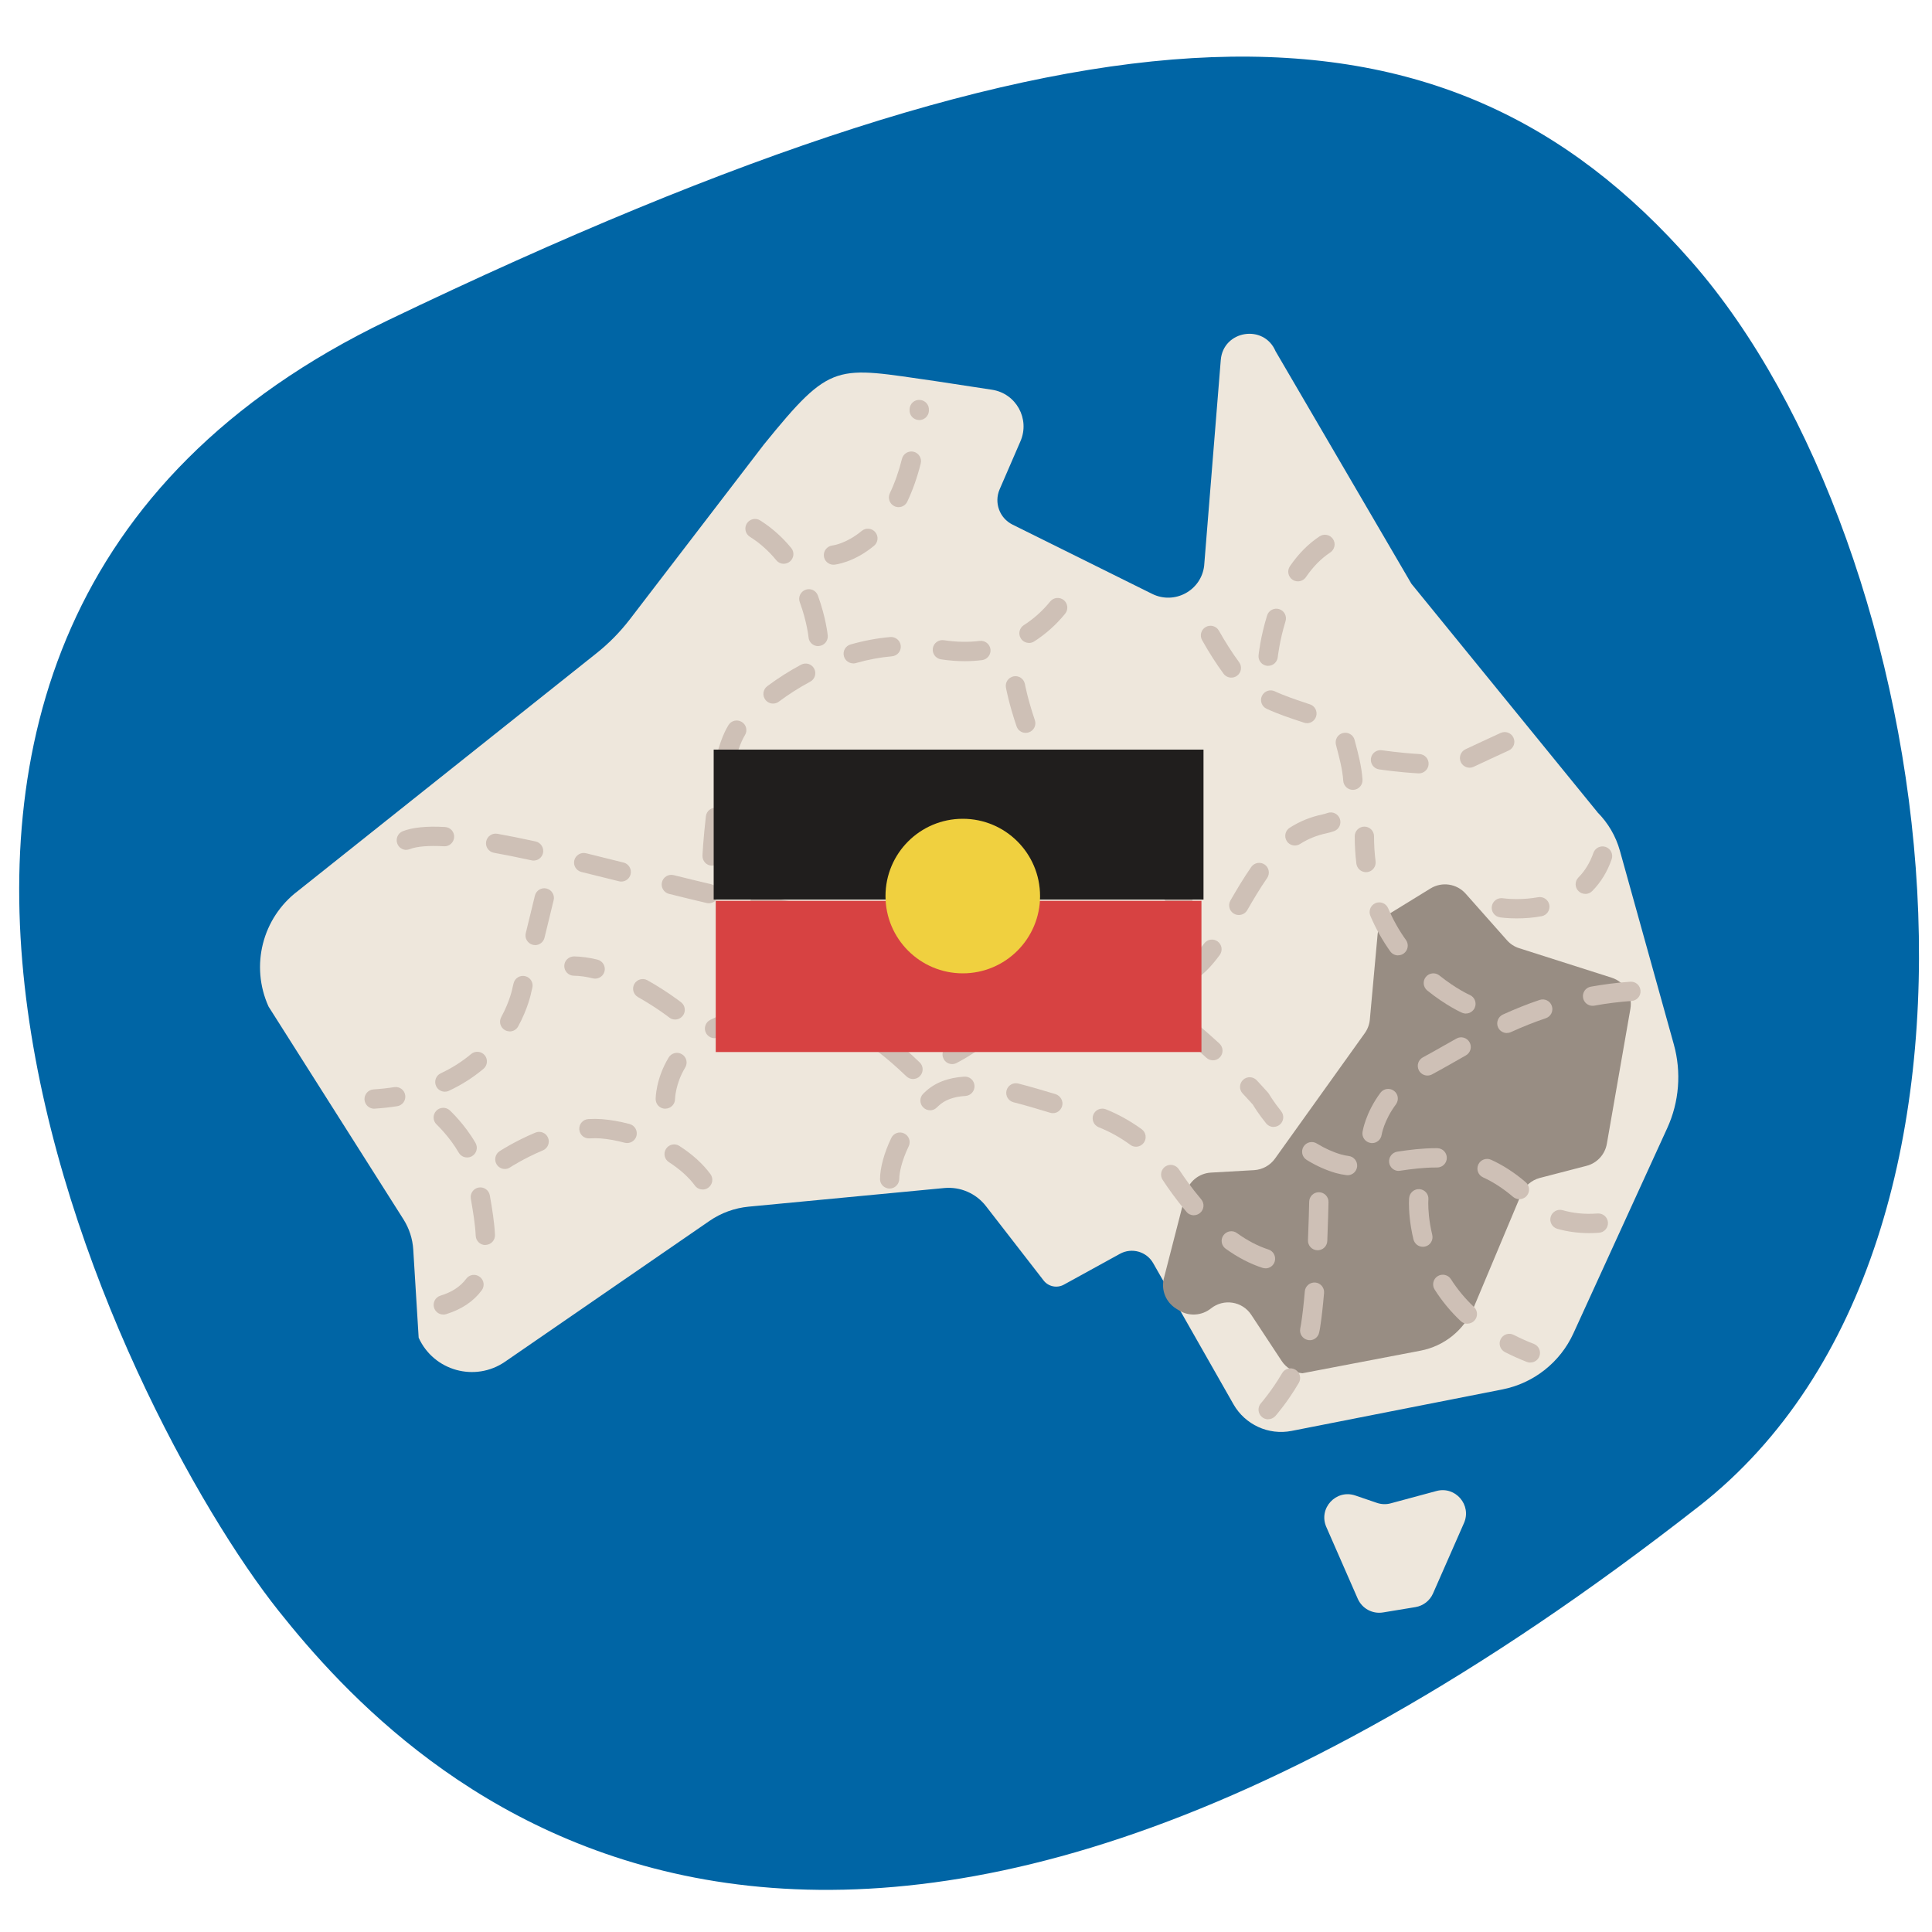 <?xml version="1.0" encoding="UTF-8"?><svg id="Layer_1" xmlns="http://www.w3.org/2000/svg" xmlns:xlink="http://www.w3.org/1999/xlink" viewBox="0 0 300 300"><defs><style>.cls-1{fill:#201e1d;}.cls-2{fill:#d74242;}.cls-3{fill:#f0d03f;}.cls-4{fill:#eee7dc;}.cls-5{fill:#0065a5;}.cls-6{fill:#cec0b6;}.cls-7{fill:#988d83;}</style><symbol id="Icon_Pebble_Blue_" viewBox="0 0 295 284.68"><path class="cls-5" d="M260.84,225.1c53.12-41.56,37.6-148.97-1.09-193.19C221.07-12.31,166.99-11.73,57.29,40.93-44.93,89.99,15.91,210.71,40.28,241.34c20.12,25.29,83.01,91.39,220.57-16.25Z"/></symbol></defs><use width="295" height="284.68" transform="translate(2.98 8.79)" xlink:href="#Icon_Pebble_Blue_"/><path class="cls-4" d="M248.05,126.13c1.66,1.66,2.86,3.72,3.49,5.98l8.37,30.06c1.2,4.32,.84,8.93-1.02,13l-14.57,31.87c-2.06,4.51-6.17,7.75-11.03,8.71l-32.72,6.44c-3.59,.71-7.23-.96-9.04-4.14l-12.46-21.9c-1.03-1.82-3.33-2.46-5.16-1.46l-8.71,4.79c-1.07,.59-2.41,.31-3.15-.65l-8.95-11.54c-1.54-1.99-3.99-3.05-6.49-2.81l-30.35,2.89c-2.19,.21-4.29,.97-6.1,2.22l-31.74,21.86c-4.65,3.2-11.08,1.42-13.41-3.73l-.84-13.68c-.1-1.67-.63-3.29-1.52-4.7l-20.95-33.04c-2.86-6.32-.97-13.78,4.57-17.96l46.36-36.91c1.94-1.54,3.67-3.31,5.18-5.27l20.8-27.13c10.6-13.07,11.1-12.06,26.72-9.84l8.71,1.33c3.74,.57,5.92,4.52,4.42,7.99l-3.24,7.48c-.89,2.07-.01,4.47,2,5.47l21.69,10.76c3.47,1.72,7.61-.51,8.07-4.36l2.58-31.95c.37-4.62,6.7-5.64,8.51-1.37l21.09,36.1,28.91,35.5Z"/><path class="cls-7" d="M182.62,203.2l.46,.28c1.55,.96,3.53,.83,4.95-.3h0c1.97-1.58,4.88-1.13,6.27,.99l4.71,7.15c.72,1.1,1.91,1.8,3.22,1.92l18.36-3.51c3.69-.71,6.77-3.21,8.23-6.67l7.37-17.56c.5-1.28,1.59-2.24,2.92-2.59l7.25-1.88c1.63-.42,2.86-1.76,3.15-3.42l3.66-20.97c.37-2.11-.88-4.18-2.93-4.83l-14.33-4.57c-.74-.23-1.4-.66-1.91-1.24l-6.41-7.23c-1.38-1.56-3.69-1.9-5.46-.81l-6.18,3.8c-1.15,.71-1.9,1.92-2.03,3.27l-1.21,13.28c-.07,.76-.34,1.49-.78,2.11l-13.95,19.49c-.76,1.06-1.95,1.71-3.25,1.79l-6.7,.38c-1.87,.11-3.45,1.41-3.91,3.22l-3.39,13.18c-.47,1.82,.3,3.73,1.9,4.72Z"/><path class="cls-4" d="M210.45,232.22l3.37,1.15c.68,.23,1.42,.26,2.12,.07l7.12-1.92c2.94-.79,5.49,2.18,4.27,4.97l-4.81,10.94c-.49,1.12-1.52,1.92-2.73,2.12l-5.04,.83c-1.64,.27-3.25-.61-3.92-2.13l-4.88-11.14c-1.27-2.89,1.51-5.91,4.5-4.89Z"/><path class="cls-6" d="M246.78,191.48c-1.74,0-3.4-.23-4.96-.67-.8-.23-1.26-1.06-1.03-1.86,.23-.8,1.07-1.26,1.86-1.03,1.65,.47,3.4,.66,5.42,.51,.83-.06,1.55,.56,1.61,1.38,.06,.83-.56,1.55-1.38,1.61-.52,.04-1.03,.06-1.51,.06Zm-10.85-5.27c-.34,0-.69-.12-.98-.36-1.5-1.28-3.06-2.3-4.66-3.03-.75-.34-1.09-1.23-.74-1.99,.34-.75,1.24-1.09,1.99-.74,1.85,.84,3.66,2.01,5.37,3.48,.63,.54,.7,1.49,.16,2.12-.3,.35-.72,.52-1.14,.52Zm-26.69-3.73c-.06,0-.12,0-.18-.01-.57-.07-1.11-.18-1.62-.32-1.54-.44-3.07-1.13-4.54-2.04-.71-.44-.92-1.36-.49-2.06,.44-.71,1.36-.92,2.06-.49,1.24,.76,2.52,1.34,3.8,1.71,.36,.1,.74,.18,1.15,.23,.82,.1,1.41,.85,1.31,1.67-.09,.76-.74,1.32-1.49,1.32Zm7.95-.66c-.73,0-1.37-.53-1.48-1.28-.12-.82,.44-1.58,1.26-1.71,1.86-.28,3.87-.54,5.97-.54h.24c.83,.01,1.49,.69,1.48,1.52-.01,.82-.68,1.48-1.5,1.48h-.22c-1.91,0-3.79,.24-5.53,.5-.08,.01-.15,.02-.22,.02Zm-19.42-6.83c-.44,0-.87-.19-1.17-.56-1.13-1.39-1.82-2.51-2.05-2.89-.2-.23-.75-.85-1.59-1.74-.57-.6-.54-1.55,.06-2.12,.6-.57,1.55-.54,2.12,.06,1.14,1.22,1.77,1.94,1.77,1.94l.17,.24s.66,1.14,1.85,2.62c.52,.64,.42,1.59-.22,2.11-.28,.22-.61,.33-.94,.33Zm-9.43-10.35c-.36,0-.73-.13-1.01-.39-1.46-1.34-2.97-2.65-4.48-3.88-.64-.52-.74-1.47-.21-2.11,.52-.64,1.47-.74,2.11-.21,1.55,1.27,3.1,2.61,4.6,3.99,.61,.56,.65,1.51,.09,2.12-.29,.32-.7,.49-1.11,.49Zm-10.94-8.75c-.29,0-.59-.08-.85-.26-1.68-1.15-3.35-2.2-4.98-3.14-.72-.41-.97-1.33-.55-2.05,.41-.72,1.33-.97,2.05-.56,1.7,.97,3.44,2.07,5.18,3.26,.68,.47,.86,1.4,.39,2.08-.29,.42-.76,.65-1.24,.65Zm-12.27-6.71c-.19,0-.38-.03-.56-.11-1.87-.75-3.72-1.35-5.5-1.78-.8-.2-1.3-1.01-1.1-1.81,.2-.8,1-1.3,1.81-1.1,1.92,.47,3.9,1.11,5.9,1.91,.77,.31,1.14,1.18,.83,1.95-.23,.59-.8,.94-1.39,.94Zm-13.61-2.9s-.08,0-.11,0c-2.16-.16-4.14-.31-5.99-.46-.83-.07-1.44-.79-1.38-1.61,.07-.83,.8-1.45,1.61-1.38,1.84,.15,3.82,.3,5.97,.46,.83,.06,1.45,.78,1.39,1.61-.06,.79-.72,1.39-1.49,1.39Zm-13.94-1.16s-.1,0-.15,0c-2.17-.22-4.13-.44-6-.69-.82-.11-1.4-.86-1.29-1.68s.85-1.4,1.68-1.29c1.83,.24,3.76,.46,5.91,.68,.82,.08,1.43,.82,1.34,1.64-.08,.77-.73,1.35-1.49,1.35Zm-13.84-1.93c-.09,0-.18,0-.27-.03-1.82-.34-3.75-.73-5.92-1.19-.81-.17-1.33-.97-1.15-1.78s.97-1.32,1.78-1.15c2.14,.46,4.04,.84,5.83,1.17,.82,.15,1.35,.93,1.2,1.75-.13,.72-.76,1.23-1.47,1.23Zm-13.67-2.93c-.11,0-.23-.01-.34-.04-1.88-.44-3.84-.92-5.85-1.42-.8-.2-1.29-1.01-1.09-1.82,.2-.8,1.01-1.29,1.82-1.09,2,.5,3.95,.97,5.81,1.41,.81,.19,1.31,1,1.12,1.8-.16,.69-.78,1.16-1.46,1.16Zm-13.6-3.37c-.12,0-.24-.02-.37-.05-1.94-.49-3.89-.97-5.82-1.44-.8-.2-1.3-1.01-1.1-1.81,.2-.8,1.01-1.29,1.81-1.1,1.94,.47,3.89,.96,5.84,1.45,.8,.2,1.29,1.02,1.09,1.82-.17,.68-.78,1.13-1.45,1.13Zm-13.62-3.26c-.11,0-.21-.01-.32-.04-2.16-.47-4.07-.85-5.83-1.17-.82-.15-1.36-.93-1.21-1.74,.15-.82,.93-1.36,1.74-1.21,1.8,.32,3.75,.71,5.94,1.19,.81,.18,1.32,.98,1.15,1.79-.15,.7-.77,1.18-1.46,1.18Zm-19.76-1.66c-.6,0-1.16-.36-1.39-.95-.3-.77,.07-1.64,.84-1.95,1.53-.6,3.71-.81,6.57-.65,.83,.05,1.46,.75,1.41,1.58-.05,.83-.76,1.47-1.58,1.41-2.34-.13-4.21,.01-5.3,.44-.18,.07-.37,.11-.55,.11Z"/><path class="cls-6" d="M58.1,172.16c-.78,0-1.44-.61-1.5-1.4-.05-.83,.57-1.54,1.4-1.6,1.11-.07,2.19-.19,3.21-.35,.82-.13,1.59,.43,1.71,1.25,.13,.82-.43,1.59-1.25,1.71-1.11,.18-2.28,.3-3.48,.38-.03,0-.07,0-.1,0Zm10.98-2.64c-.56,0-1.11-.32-1.36-.87-.35-.75-.03-1.64,.72-1.99,1.73-.81,3.32-1.82,4.71-2.99,.63-.53,1.58-.45,2.11,.18,.53,.63,.45,1.58-.18,2.11-1.6,1.35-3.41,2.5-5.38,3.42-.21,.1-.42,.14-.63,.14Zm10.07-9.37c-.24,0-.49-.06-.72-.18-.73-.4-1-1.31-.6-2.03,1.39-2.56,1.76-4.58,1.76-4.6l.16-.66c.2-.81,1.01-1.3,1.81-1.1,.81,.2,1.3,1.01,1.1,1.81l-.13,.53c-.08,.4-.55,2.67-2.07,5.46-.27,.5-.79,.78-1.32,.78Zm3.95-13.4c-.12,0-.24-.01-.36-.04-.8-.2-1.3-1.01-1.1-1.81l1.42-5.83c.2-.8,1-1.3,1.81-1.1,.8,.2,1.3,1.01,1.1,1.81l-1.42,5.83c-.17,.69-.78,1.15-1.46,1.15Z"/><path class="cls-6" d="M183.82,152.63c-.16,0-.3-.02-.44-.05-.81-.18-1.31-.99-1.13-1.8,.17-.73,.83-1.23,1.57-1.16,.11-.04,1.2-.42,3.16-3.11,.49-.67,1.43-.81,2.1-.32,.67,.49,.81,1.43,.32,2.1-2.63,3.59-4.49,4.34-5.59,4.34Zm.23-2.97s0,0,0,0c0,0,0,0,0,0Zm0,0h0s0,0,0,0Zm0,0h0Zm8.31-7.58c-.25,0-.51-.06-.75-.2-.72-.41-.96-1.33-.55-2.05,.94-1.63,2.06-3.52,3.23-5.2,.47-.68,1.41-.85,2.09-.38,.68,.47,.85,1.41,.38,2.09-1.11,1.6-2.19,3.42-3.09,4.99-.28,.48-.78,.75-1.3,.75Zm8.71-10.79c-.49,0-.98-.24-1.26-.69-.45-.7-.24-1.63,.46-2.07,1.55-.99,3.21-1.67,5.06-2.06,.29-.06,.56-.14,.8-.23,.78-.28,1.64,.12,1.92,.9,.28,.78-.12,1.64-.9,1.92-.38,.14-.78,.25-1.2,.34-1.5,.32-2.83,.86-4.07,1.65-.25,.16-.53,.24-.81,.24Zm9.01-8.64c-.78,0-1.44-.61-1.5-1.4-.12-1.79-.63-3.68-1.03-5.2l-.1-.39c-.21-.8,.26-1.62,1.06-1.83,.79-.21,1.62,.26,1.83,1.06l.1,.39c.44,1.65,.99,3.69,1.13,5.77,.05,.83-.57,1.54-1.4,1.6-.03,0-.07,0-.1,0Zm-7.14-10.36c-.16,0-.32-.02-.47-.08l-.42-.14c-1.67-.55-3.57-1.18-5.37-2.01-.75-.35-1.08-1.24-.73-1.99,.35-.75,1.24-1.08,1.99-.73,1.64,.76,3.38,1.33,5.05,1.89l.42,.14c.79,.26,1.21,1.11,.95,1.9-.21,.63-.79,1.03-1.42,1.03Zm-11.74-7.07c-.46,0-.92-.21-1.21-.61-1.14-1.55-2.26-3.3-3.33-5.21-.41-.72-.15-1.64,.57-2.04,.72-.41,1.64-.15,2.04,.57,1.02,1.8,2.07,3.45,3.14,4.9,.49,.67,.35,1.61-.32,2.1-.27,.2-.58,.29-.89,.29Z"/><path class="cls-6" d="M220.34,120.09s-.06,0-.08,0c-3.17-.18-6-.6-6.12-.62-.82-.12-1.38-.89-1.26-1.71s.89-1.38,1.71-1.26c.03,0,2.81,.42,5.83,.59,.83,.05,1.46,.75,1.41,1.58-.04,.8-.71,1.42-1.5,1.42Zm7.86-.88c-.56,0-1.1-.32-1.36-.86-.35-.75-.04-1.64,.71-2,1.54-.73,3.64-1.7,5.47-2.54,.76-.34,1.64-.02,1.99,.74s.02,1.64-.74,1.99c-1.82,.84-3.91,1.8-5.43,2.52-.21,.1-.43,.15-.64,.15Z"/><path class="cls-6" d="M196.5,196.94c-.15,0-.31-.02-.46-.07-1.9-.61-3.83-1.61-5.72-2.97-.67-.48-.83-1.42-.34-2.09,.49-.67,1.42-.83,2.09-.34,1.64,1.18,3.28,2.03,4.89,2.55,.79,.25,1.22,1.1,.97,1.89-.2,.64-.79,1.04-1.43,1.04Zm-11.12-8.23c-.42,0-.85-.18-1.14-.53-1.64-1.93-2.92-3.77-3.71-4.98-.45-.69-.25-1.62,.44-2.08,.69-.45,1.62-.25,2.08,.44,.74,1.13,1.94,2.86,3.47,4.67,.54,.63,.46,1.58-.17,2.11-.28,.24-.63,.36-.97,.36Zm-47.23-4.15c-.83,0-1.5-.64-1.5-1.47h0c0-1.76,.66-4.12,1.75-6.39,.36-.75,1.26-1.06,2-.7,.75,.36,1.06,1.26,.7,2-1.07,2.22-1.46,4.1-1.46,5.03,0,.83-.67,1.53-1.5,1.53Zm38.25-6.5c-.31,0-.62-.09-.88-.29-1.56-1.14-3.21-2.06-4.91-2.73-.77-.31-1.14-1.18-.84-1.95,.31-.77,1.18-1.14,1.95-.84,1.92,.77,3.79,1.81,5.56,3.09,.67,.49,.82,1.43,.33,2.1-.29,.4-.75,.62-1.21,.62Zm-12.9-5.21c-.14,0-.28-.02-.42-.06-1.92-.58-3.83-1.16-5.7-1.63-.8-.2-1.29-1.02-1.09-1.82,.2-.8,1.01-1.29,1.82-1.09,1.94,.49,3.89,1.08,5.77,1.64,.79,.24,1.28,1.09,1.04,1.88-.2,.65-.77,1.08-1.41,1.08Zm-19.08-.45c-.39,0-.77-.15-1.07-.45-.58-.59-.58-1.54,.01-2.12l.26-.25c1.5-1.44,3.56-2.24,6.11-2.4,.84-.06,1.54,.58,1.59,1.41,.05,.83-.58,1.54-1.41,1.59-1.85,.11-3.24,.63-4.22,1.58l-.23,.22c-.29,.29-.67,.43-1.05,.43Z"/><path class="cls-6" d="M68.83,204.12c-.64,0-1.23-.41-1.43-1.06-.24-.79,.2-1.63,.99-1.87,1.79-.55,3.1-1.41,4-2.62,.49-.67,1.43-.81,2.1-.31,.67,.49,.81,1.43,.31,2.1-1.27,1.72-3.13,2.96-5.52,3.7-.15,.04-.29,.07-.44,.07Zm6.54-10.79c-.79,0-1.46-.62-1.5-1.43-.09-1.86-.42-3.75-.7-5.41l-.06-.36c-.14-.82,.41-1.59,1.22-1.73,.82-.14,1.59,.41,1.73,1.22l.06,.35c.3,1.75,.64,3.73,.74,5.77,.04,.83-.6,1.53-1.42,1.57-.02,0-.05,0-.07,0Zm-2.84-13.6c-.52,0-1.02-.27-1.3-.75-1.44-2.5-3.41-4.34-3.42-4.36-.61-.56-.64-1.51-.08-2.12,.56-.61,1.51-.64,2.12-.08,.09,.09,2.31,2.15,3.99,5.06,.41,.72,.17,1.63-.55,2.05-.24,.14-.49,.2-.75,.2Z"/><path class="cls-6" d="M109.11,184.7c-.46,0-.92-.21-1.21-.61-.93-1.27-2.32-2.53-4.03-3.63-.7-.45-.9-1.38-.45-2.07,.45-.7,1.38-.9,2.07-.45,2.04,1.31,3.66,2.79,4.83,4.38,.49,.67,.34,1.61-.33,2.1-.27,.2-.58,.29-.88,.29Zm-30.71-3.18c-.49,0-.97-.24-1.26-.68-.45-.69-.26-1.62,.43-2.08,.09-.06,2.37-1.55,5.57-2.89,.77-.32,1.64,.04,1.96,.8,.32,.76-.04,1.64-.8,1.96-2.93,1.23-5.07,2.62-5.09,2.64-.25,.17-.54,.25-.82,.25Zm18.98-4.03c-.13,0-.26-.02-.39-.05-1.31-.35-2.58-.58-3.77-.67-.56-.04-1.12-.04-1.68,0-.85,.05-1.54-.58-1.59-1.41-.05-.83,.58-1.54,1.41-1.59,.7-.04,1.4-.04,2.09,.01,1.38,.11,2.83,.36,4.32,.76,.8,.21,1.27,1.04,1.06,1.84-.18,.67-.79,1.11-1.45,1.11Z"/><path class="cls-6" d="M103.3,172.16h0c-.83,0-1.49-.67-1.49-1.5,0-.13,.02-3.15,2.02-6.45,.43-.71,1.35-.94,2.06-.51,.71,.43,.94,1.35,.51,2.06-1.54,2.55-1.58,4.88-1.58,4.9,0,.82-.68,1.49-1.5,1.49Zm38.48-4.61c-.38,0-.75-.14-1.04-.42-1.55-1.49-2.99-2.74-4.4-3.82-.66-.5-.78-1.45-.28-2.1,.5-.66,1.45-.78,2.1-.28,1.5,1.15,3.02,2.47,4.65,4.04,.6,.57,.61,1.52,.04,2.12-.29,.31-.69,.46-1.08,.46Zm-30.82-6.34c-.55,0-1.07-.3-1.34-.82-.38-.74-.08-1.64,.66-2.02,1.02-.52,2.13-.96,3.3-1.33,.92-.29,1.82-.54,2.67-.76,.81-.2,1.62,.29,1.82,1.09,.2,.8-.29,1.62-1.09,1.82-.79,.2-1.64,.44-2.51,.71-1.01,.32-1.96,.7-2.83,1.14-.22,.11-.45,.16-.68,.16Zm19.41-1.6c-.18,0-.36-.03-.54-.1-1.77-.68-3.53-1.06-5.38-1.17-.83-.05-1.46-.76-1.41-1.58,.05-.83,.74-1.46,1.58-1.41,2.17,.12,4.23,.57,6.29,1.36,.77,.3,1.16,1.17,.86,1.94-.23,.6-.8,.96-1.4,.96Z"/><path class="cls-6" d="M104.83,158.31c-.32,0-.65-.1-.92-.32-.02-.02-2.03-1.58-4.84-3.16-.72-.41-.98-1.32-.57-2.04,.4-.72,1.32-.98,2.04-.57,3.02,1.7,5.13,3.34,5.22,3.41,.65,.51,.77,1.45,.26,2.1-.3,.38-.74,.58-1.18,.58Zm-12.4-6.35c-.12,0-.24-.01-.36-.04-1.06-.26-2.06-.4-2.97-.41-.83-.01-1.49-.7-1.48-1.52,.01-.83,.68-1.47,1.52-1.48,1.13,.02,2.36,.19,3.63,.5,.8,.2,1.3,1.01,1.1,1.81-.17,.69-.78,1.14-1.46,1.14Z"/><path class="cls-6" d="M110.58,134.42s-.05,0-.08,0c-.83-.04-1.46-.75-1.42-1.58,0-.11,.14-2.69,.53-6.09,.09-.82,.84-1.41,1.66-1.32,.82,.09,1.41,.84,1.32,1.66-.38,3.3-.52,5.88-.52,5.9-.04,.8-.7,1.42-1.5,1.42Zm1.82-13.9c-.11,0-.22-.01-.34-.04-.81-.19-1.31-.99-1.13-1.8,.63-2.73,1.34-4.72,2.19-6.09,.43-.71,1.36-.92,2.06-.49,.71,.43,.93,1.36,.49,2.06-.66,1.07-1.27,2.82-1.82,5.19-.16,.69-.78,1.16-1.46,1.16Zm7.64-11.27c-.46,0-.91-.21-1.2-.6-.5-.66-.36-1.6,.3-2.1,1.64-1.23,3.41-2.35,5.25-3.34,.73-.39,1.64-.12,2.03,.61,.39,.73,.12,1.64-.61,2.03-1.71,.92-3.35,1.96-4.87,3.1-.27,.2-.58,.3-.9,.3Zm12.45-6.24c-.65,0-1.25-.43-1.44-1.09-.23-.8,.23-1.63,1.03-1.85,2.07-.59,4.15-.98,6.17-1.15,.81-.07,1.55,.54,1.62,1.37s-.54,1.55-1.37,1.62c-1.83,.16-3.72,.51-5.6,1.05-.14,.04-.28,.06-.41,.06Zm17.3-.34c-1.19,0-2.43-.1-3.68-.29-.82-.13-1.38-.89-1.26-1.71,.12-.82,.9-1.38,1.71-1.26,1.93,.29,3.81,.33,5.56,.11,.83-.1,1.57,.48,1.68,1.3,.1,.82-.48,1.57-1.3,1.68-.88,.11-1.8,.17-2.72,.17Zm9.99-2.84c-.49,0-.98-.24-1.26-.69-.45-.7-.24-1.63,.46-2.07,1.54-.99,2.92-2.22,4.09-3.67,.52-.64,1.47-.74,2.11-.22,.64,.52,.74,1.47,.22,2.11-1.38,1.7-3,3.15-4.81,4.31-.25,.16-.53,.24-.81,.24Z"/><path class="cls-6" d="M183.72,140.93c-.16,0-.32-.03-.48-.08-.62-.21-1.22-.43-1.81-.67-.77-.31-1.14-1.18-.83-1.95,.31-.77,1.18-1.14,1.95-.83,.54,.22,1.09,.42,1.65,.61,.78,.27,1.2,1.12,.94,1.9-.21,.63-.8,1.02-1.42,1.02Zm-8.72-4.48c-.3,0-.61-.09-.87-.28-1.66-1.19-3.26-2.55-4.75-4.05-.58-.59-.58-1.54,0-2.12,.59-.58,1.54-.58,2.12,0,1.37,1.38,2.84,2.64,4.37,3.73,.67,.48,.83,1.42,.35,2.09-.29,.41-.75,.63-1.22,.63Zm-9.6-10.09c-.48,0-.96-.23-1.25-.66-1.12-1.67-2.17-3.46-3.12-5.34-.38-.74-.08-1.64,.66-2.02,.74-.38,1.64-.08,2.02,.66,.9,1.77,1.89,3.46,2.94,5.02,.46,.69,.28,1.62-.41,2.08-.26,.17-.55,.25-.83,.25Zm-6.13-12.56c-.63,0-1.21-.39-1.42-1.02-1.2-3.53-1.63-5.92-1.65-6.02-.15-.82,.4-1.59,1.21-1.74,.82-.15,1.59,.4,1.74,1.21,0,.02,.42,2.29,1.54,5.59,.27,.78-.15,1.64-.94,1.9-.16,.05-.32,.08-.48,.08Z"/><path class="cls-6" d="M127.04,100.33c-.76,0-1.42-.58-1.49-1.36h0s-.24-2.43-1.36-5.46c-.29-.78,.11-1.64,.89-1.93,.78-.29,1.64,.11,1.92,.89,1.25,3.42,1.52,6.1,1.53,6.21,.08,.82-.53,1.56-1.35,1.63-.05,0-.09,0-.14,0Zm-5.33-12.78c-.43,0-.86-.19-1.16-.55-1.2-1.46-2.58-2.69-4.11-3.65-.7-.44-.91-1.37-.47-2.07,.44-.7,1.37-.91,2.07-.47,1.8,1.14,3.42,2.58,4.82,4.28,.53,.64,.43,1.58-.21,2.11-.28,.23-.62,.34-.95,.34Z"/><path class="cls-6" d="M129.42,87.69c-.76,0-1.42-.58-1.49-1.35-.08-.82,.52-1.55,1.34-1.64,.07,0,2.16-.29,4.54-2.26,.64-.53,1.58-.44,2.11,.2,.53,.64,.44,1.58-.2,2.11-3.16,2.62-6.03,2.92-6.15,2.93-.05,0-.1,0-.15,0Zm10.11-8.94c-.22,0-.44-.05-.65-.15-.75-.36-1.06-1.25-.71-2,.76-1.59,1.4-3.39,1.89-5.36,.2-.8,1.02-1.29,1.82-1.09,.8,.2,1.29,1.02,1.09,1.82-.54,2.16-1.25,4.16-2.09,5.93-.26,.54-.79,.85-1.35,.85Zm3.21-13.53s-.07,0-.11,0c-.83-.06-1.45-.77-1.39-1.6v-.13c.07-.83,.76-1.46,1.61-1.39,.83,.06,1.45,.77,1.39,1.6v.13c-.06,.79-.72,1.4-1.5,1.4Z"/><path class="cls-6" d="M196.92,103.39s-.1,0-.15,0c-.82-.08-1.43-.82-1.34-1.64,.01-.11,.28-2.78,1.32-6.17,.24-.79,1.08-1.24,1.87-1,.79,.24,1.24,1.08,1,1.87-.95,3.11-1.2,5.56-1.21,5.59-.08,.77-.73,1.35-1.49,1.35Zm4.62-13.12c-.29,0-.59-.08-.85-.26-.68-.47-.86-1.4-.39-2.09,1.33-1.94,2.88-3.5,4.61-4.64,.69-.45,1.62-.26,2.08,.43,.46,.69,.26,1.62-.43,2.08-1.4,.92-2.67,2.21-3.78,3.83-.29,.42-.76,.65-1.24,.65Z"/><path class="cls-6" d="M235.51,142.61c-1.54,0-2.57-.16-2.61-.17-.82-.13-1.38-.9-1.25-1.71,.13-.82,.9-1.37,1.71-1.25,.03,0,.88,.13,2.15,.13,1.15,0,2.27-.1,3.32-.29,.81-.15,1.6,.39,1.75,1.2,.15,.81-.39,1.6-1.2,1.75-1.24,.23-2.54,.34-3.87,.34Zm10.65-3.81c-.38,0-.76-.14-1.05-.43-.59-.58-.6-1.53-.01-2.12,1.02-1.03,1.8-2.32,2.32-3.81,.27-.78,1.12-1.2,1.91-.93,.78,.27,1.2,1.13,.93,1.91-.67,1.93-1.68,3.59-3.02,4.94-.29,.3-.68,.45-1.07,.45Z"/><path class="cls-6" d="M147.85,165.23c-.55,0-1.08-.3-1.34-.83-.37-.74-.07-1.64,.67-2.01,.02-.01,2.3-1.16,4.75-3.13,.64-.52,1.59-.42,2.11,.23,.52,.65,.42,1.59-.23,2.11-2.72,2.19-5.19,3.42-5.29,3.47-.21,.11-.44,.16-.67,.16Zm10.28-9.27c-.24,0-.49-.06-.72-.18-.73-.4-1-1.31-.6-2.04,.53-.97,.89-1.94,1.08-2.9,.16-.81,.95-1.34,1.76-1.18,.81,.16,1.34,.95,1.18,1.76-.25,1.26-.72,2.53-1.39,3.76-.27,.5-.79,.78-1.32,.78Z"/><g><rect class="cls-1" x="110.82" y="116.4" width="76.06" height="23.28"/><rect class="cls-2" x="111.14" y="139.88" width="75.42" height="23.48"/><circle class="cls-3" cx="149.5" cy="139.14" r="12"/></g><path class="cls-6" d="M196.92,220.39c-.35,0-.71-.12-.99-.38-.62-.55-.68-1.5-.13-2.12,.02-.02,1.67-1.91,3.29-4.67,.42-.72,1.34-.96,2.05-.54,.72,.42,.96,1.34,.54,2.05-1.77,3.03-3.56,5.06-3.63,5.14-.3,.33-.71,.51-1.12,.51Zm6.46-12.29c-.1,0-.2,0-.31-.03-.81-.17-1.33-.96-1.17-1.77,.05-.24,.09-.47,.13-.71,.21-1.35,.41-3.06,.58-5.07,.07-.83,.81-1.43,1.62-1.37,.83,.07,1.44,.8,1.37,1.62-.18,2.09-.38,3.87-.6,5.29-.04,.28-.1,.57-.16,.85-.15,.71-.77,1.2-1.47,1.2Zm1.22-13.96s-.04,0-.06,0c-.83-.04-1.47-.73-1.44-1.56,.12-2.83,.17-5.12,.19-5.98,.02-.82,.68-1.47,1.5-1.47h.03c.83,.02,1.49,.7,1.47,1.53-.02,.86-.07,3.18-.19,6.04-.03,.81-.7,1.44-1.5,1.44Z"/><path class="cls-6" d="M237.64,211.58c-.18,0-.37-.03-.55-.1-1.19-.46-2.33-.98-3.41-1.53-.74-.38-1.03-1.28-.65-2.02s1.28-1.03,2.02-.65c.98,.5,2.03,.98,3.13,1.4,.77,.3,1.15,1.17,.85,1.94-.23,.59-.8,.95-1.4,.95Zm-9.79-6.03c-.37,0-.74-.14-1.03-.41-1.56-1.47-2.92-3.12-4.05-4.9-.44-.7-.24-1.63,.46-2.07,.7-.44,1.63-.24,2.07,.46,1,1.57,2.2,3.02,3.58,4.32,.6,.57,.63,1.52,.06,2.12-.29,.31-.69,.47-1.09,.47Zm-6.91-11.95c-.68,0-1.29-.46-1.46-1.15-.61-2.53-.7-4.59-.7-5.59,0-.54,.03-.84,.03-.84,.07-.82,.81-1.44,1.62-1.37,.82,.07,1.44,.78,1.37,1.61h0s-.02,.24-.02,.6c0,.87,.08,2.66,.62,4.89,.19,.81-.3,1.62-1.11,1.81-.12,.03-.24,.04-.35,.04Z"/><path class="cls-6" d="M213.06,177.5c-.07,0-.14,0-.22-.02-.82-.12-1.39-.88-1.27-1.7,.02-.12,.45-2.95,2.78-6.09,.5-.67,1.44-.8,2.1-.31,.67,.49,.8,1.43,.31,2.1-1.86,2.5-2.22,4.71-2.22,4.73-.11,.75-.75,1.29-1.48,1.29Zm8.59-10.49c-.53,0-1.05-.29-1.32-.79-.39-.73-.12-1.64,.61-2.03,1.06-.57,2.17-1.2,3.33-1.86,.61-.35,1.24-.7,1.88-1.06,.72-.41,1.64-.15,2.04,.57,.41,.72,.15,1.64-.57,2.04-.64,.36-1.26,.71-1.86,1.06-1.18,.67-2.31,1.31-3.39,1.89-.23,.12-.47,.18-.71,.18Zm12.34-6.6c-.57,0-1.12-.33-1.37-.88-.34-.75,0-1.64,.74-1.99,1.94-.88,3.81-1.63,5.71-2.27,.78-.27,1.64,.15,1.9,.94,.27,.78-.15,1.64-.94,1.9-1.81,.61-3.58,1.32-5.43,2.16-.2,.09-.41,.13-.62,.13Zm13.3-4.23c-.71,0-1.34-.51-1.47-1.23-.15-.82,.39-1.6,1.21-1.74,1.99-.36,4.04-.62,6.11-.77,.84-.06,1.54,.56,1.6,1.39,.06,.83-.56,1.54-1.39,1.6-1.96,.14-3.9,.38-5.79,.73-.09,.02-.18,.02-.27,.02Z"/><path class="cls-6" d="M227.63,157.39c-.2,0-.4-.04-.6-.13-.1-.04-2.47-1.09-5.4-3.45-.64-.52-.75-1.46-.23-2.11,.52-.64,1.46-.75,2.11-.23,2.59,2.08,4.69,3.02,4.72,3.03,.76,.33,1.1,1.22,.77,1.98-.25,.56-.8,.9-1.37,.9Zm-10.54-9.04c-.47,0-.93-.22-1.22-.63-1.22-1.72-2.26-3.57-3.08-5.51-.32-.76,.03-1.64,.79-1.97,.76-.33,1.64,.03,1.97,.79,.74,1.74,1.67,3.4,2.77,4.94,.48,.67,.32,1.61-.35,2.09-.26,.19-.57,.28-.87,.28Zm-4.98-12.92c-.75,0-1.39-.56-1.49-1.31-.17-1.38-.26-2.81-.26-4.26,0-.83,.67-1.5,1.5-1.5h0c.83,0,1.5,.67,1.5,1.5,0,1.32,.08,2.63,.24,3.89,.1,.82-.48,1.57-1.3,1.67-.06,0-.13,.01-.19,.01Z"/></svg>